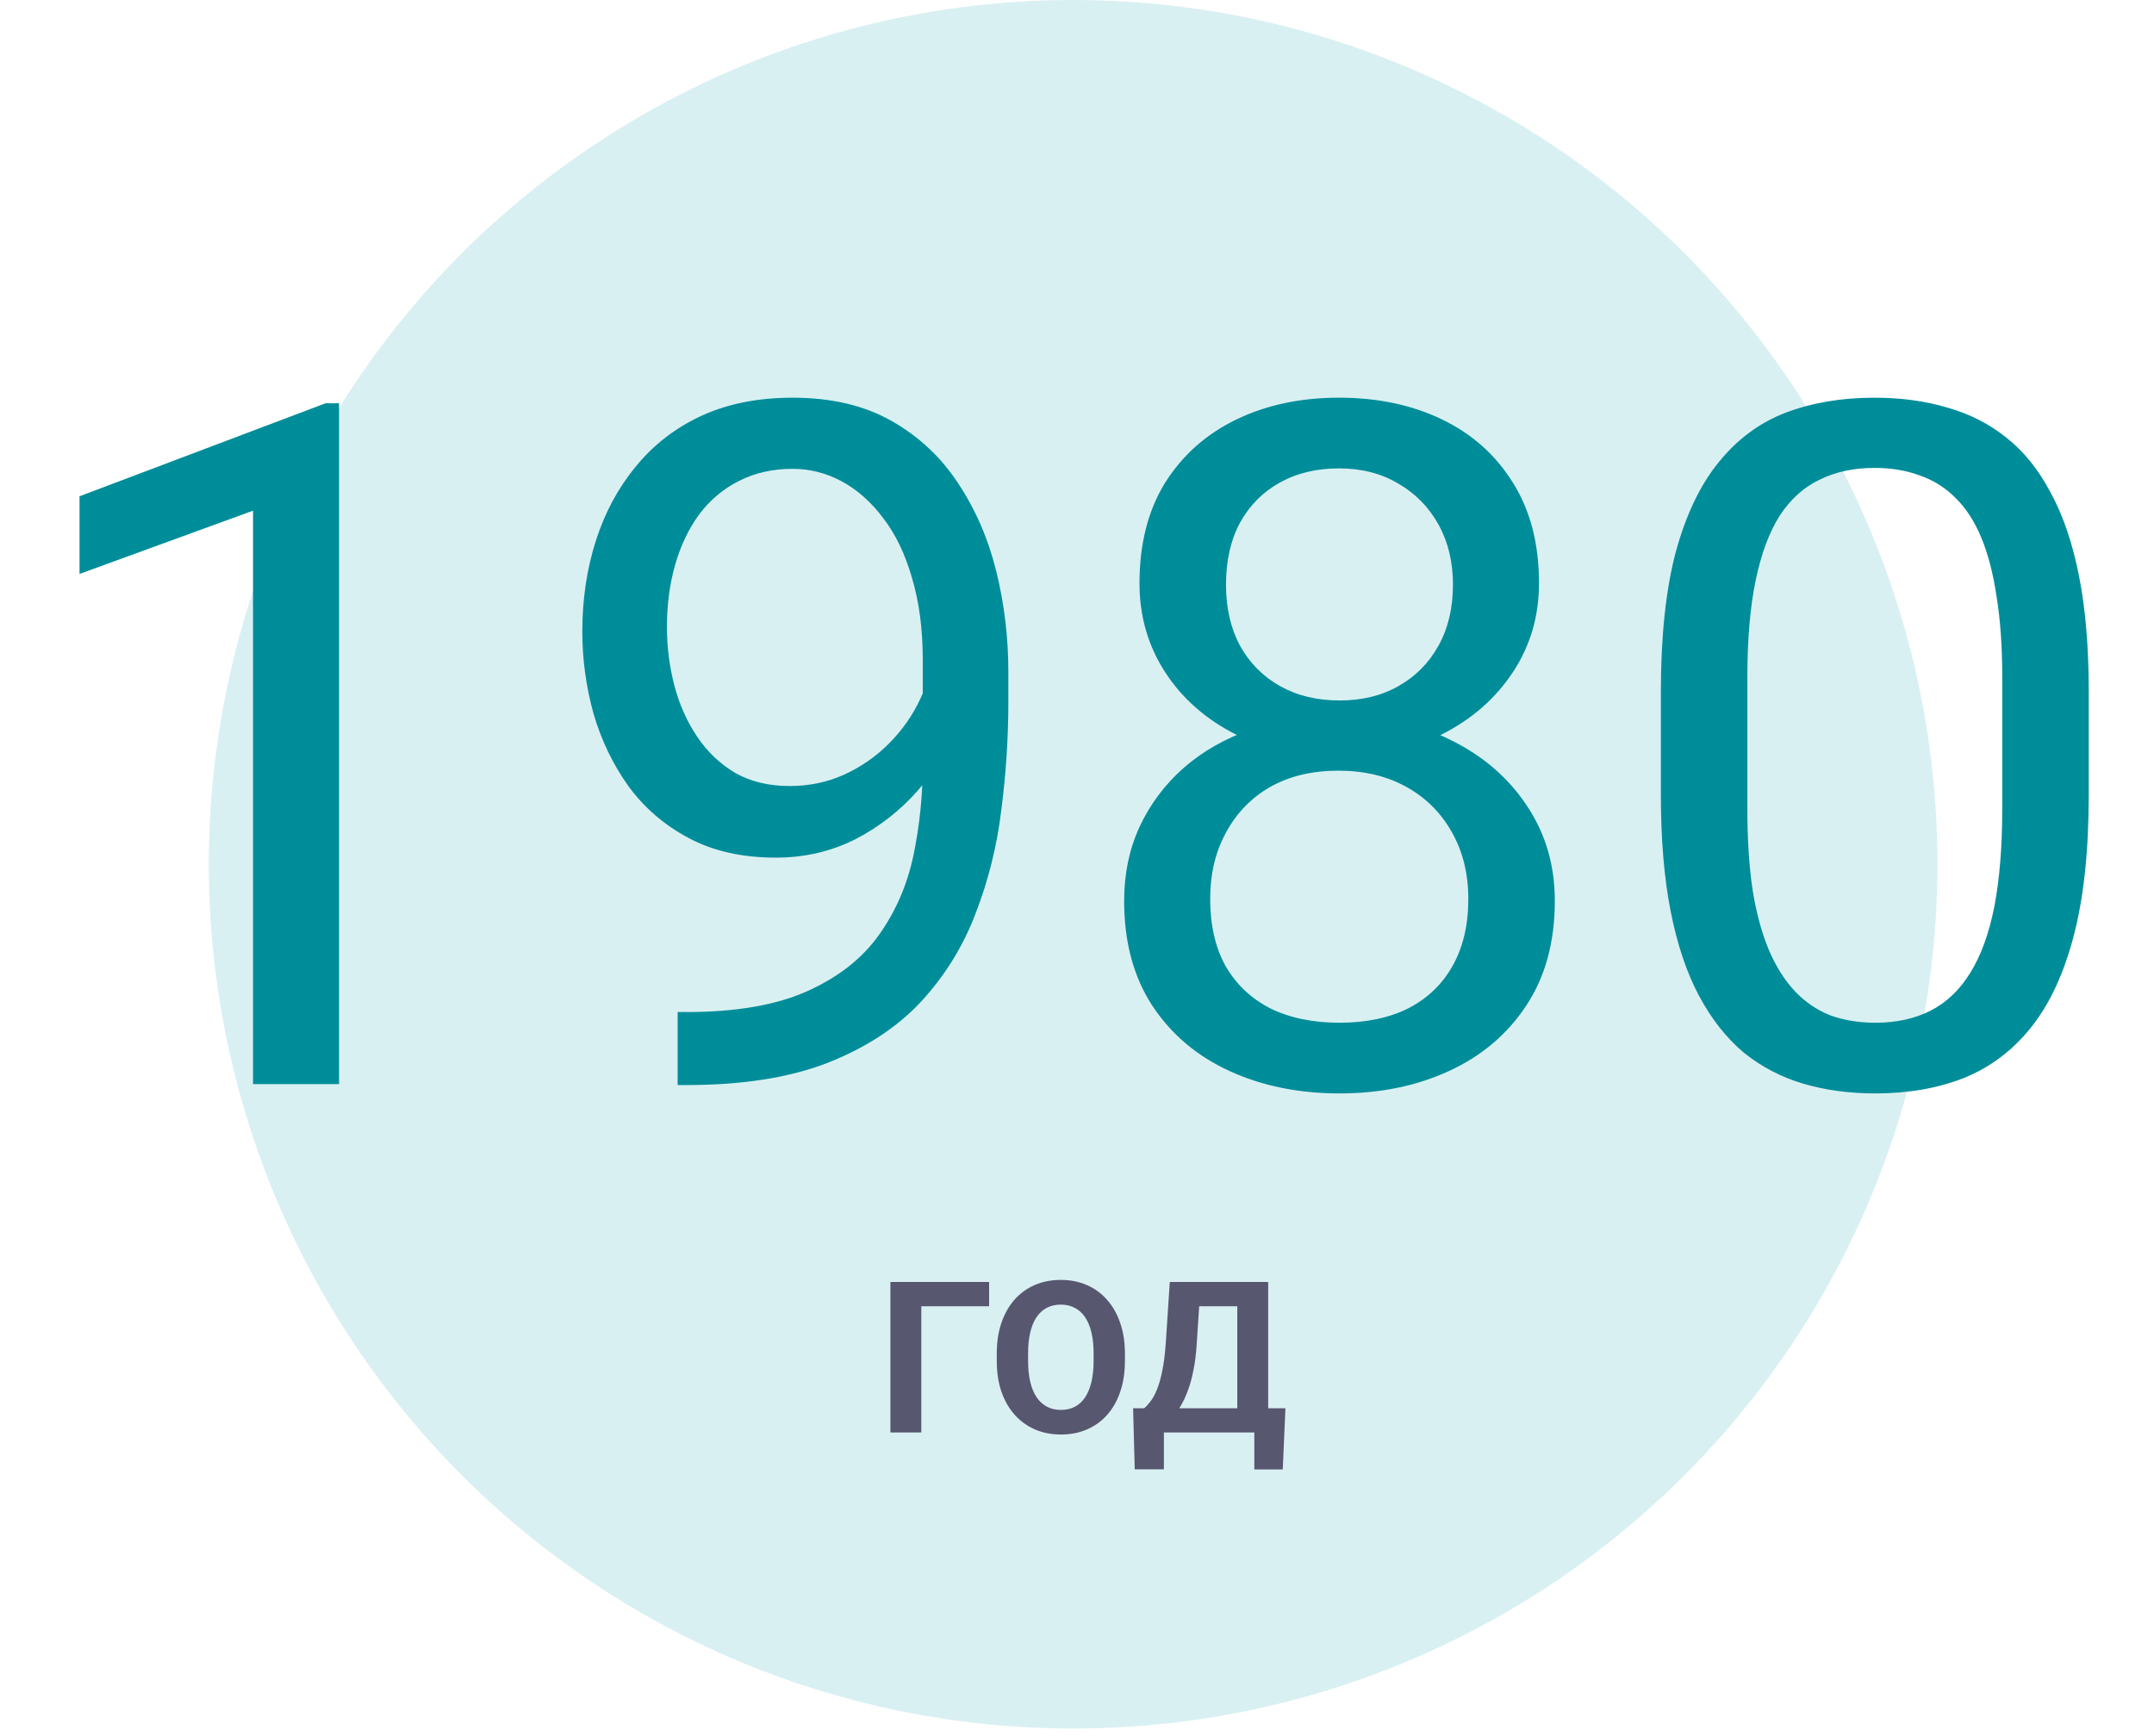 <svg width="196" height="158" viewBox="0 0 196 158" fill="none" xmlns="http://www.w3.org/2000/svg">
<circle cx="97.648" cy="78.648" r="78.648" fill="#43B7C2" fill-opacity="0.2"/>
<path d="M30.852 36.698V98.655H23.023V46.474L7.237 52.229V45.162L29.625 36.698H30.852ZM61.661 92.096H62.466C66.98 92.096 70.648 91.461 73.469 90.191C76.29 88.921 78.463 87.215 79.986 85.07C81.51 82.926 82.554 80.514 83.118 77.833C83.682 75.125 83.965 72.346 83.965 69.496V60.059C83.965 57.266 83.64 54.783 82.991 52.61C82.371 50.438 81.496 48.618 80.367 47.151C79.267 45.684 78.011 44.569 76.601 43.807C75.19 43.046 73.695 42.665 72.115 42.665C70.309 42.665 68.687 43.032 67.248 43.765C65.837 44.471 64.638 45.472 63.651 46.77C62.691 48.068 61.958 49.591 61.45 51.341C60.942 53.09 60.688 54.994 60.688 57.054C60.688 58.888 60.914 60.665 61.365 62.386C61.817 64.107 62.508 65.659 63.439 67.042C64.37 68.424 65.527 69.524 66.909 70.343C68.32 71.133 69.971 71.528 71.861 71.528C73.61 71.528 75.246 71.189 76.77 70.512C78.322 69.807 79.69 68.861 80.875 67.676C82.088 66.463 83.048 65.095 83.753 63.571C84.487 62.048 84.91 60.454 85.023 58.789H88.747C88.747 61.131 88.281 63.444 87.35 65.73C86.447 67.987 85.178 70.046 83.541 71.909C81.905 73.771 79.986 75.266 77.786 76.394C75.585 77.495 73.187 78.045 70.591 78.045C67.544 78.045 64.906 77.453 62.677 76.267C60.448 75.083 58.614 73.503 57.175 71.528C55.765 69.553 54.707 67.352 54.001 64.926C53.324 62.471 52.986 59.988 52.986 57.477C52.986 54.543 53.395 51.792 54.213 49.224C55.031 46.657 56.244 44.4 57.853 42.453C59.461 40.478 61.45 38.941 63.82 37.84C66.218 36.74 68.983 36.19 72.115 36.19C75.641 36.19 78.646 36.895 81.129 38.306C83.612 39.716 85.629 41.607 87.181 43.977C88.761 46.347 89.918 49.013 90.651 51.975C91.385 54.938 91.752 57.985 91.752 61.117V63.952C91.752 67.14 91.54 70.385 91.117 73.686C90.722 76.959 89.946 80.091 88.789 83.081C87.661 86.072 86.01 88.752 83.838 91.122C81.665 93.464 78.83 95.326 75.331 96.709C71.861 98.063 67.572 98.74 62.466 98.74H61.661V92.096ZM141.479 81.981C141.479 85.733 140.604 88.921 138.855 91.545C137.134 94.141 134.792 96.116 131.829 97.47C128.895 98.825 125.58 99.502 121.884 99.502C118.188 99.502 114.859 98.825 111.896 97.47C108.934 96.116 106.592 94.141 104.871 91.545C103.15 88.921 102.289 85.733 102.289 81.981C102.289 79.526 102.755 77.283 103.686 75.252C104.645 73.192 105.986 71.401 107.707 69.877C109.456 68.353 111.515 67.183 113.885 66.365C116.284 65.518 118.922 65.095 121.799 65.095C125.58 65.095 128.952 65.828 131.914 67.296C134.877 68.734 137.204 70.724 138.897 73.263C140.618 75.802 141.479 78.708 141.479 81.981ZM133.607 81.812C133.607 79.526 133.113 77.509 132.126 75.76C131.138 73.982 129.756 72.6 127.978 71.612C126.201 70.625 124.141 70.131 121.799 70.131C119.401 70.131 117.327 70.625 115.578 71.612C113.857 72.6 112.517 73.982 111.558 75.76C110.598 77.509 110.119 79.526 110.119 81.812C110.119 84.181 110.584 86.213 111.515 87.906C112.475 89.57 113.829 90.854 115.578 91.757C117.356 92.632 119.458 93.069 121.884 93.069C124.31 93.069 126.398 92.632 128.148 91.757C129.897 90.854 131.237 89.57 132.168 87.906C133.127 86.213 133.607 84.181 133.607 81.812ZM140.04 53.076C140.04 56.066 139.25 58.761 137.67 61.159C136.09 63.557 133.931 65.448 131.195 66.83C128.458 68.213 125.354 68.904 121.884 68.904C118.357 68.904 115.211 68.213 112.446 66.83C109.71 65.448 107.565 63.557 106.014 61.159C104.462 58.761 103.686 56.066 103.686 53.076C103.686 49.493 104.462 46.446 106.014 43.934C107.594 41.423 109.752 39.505 112.489 38.179C115.226 36.853 118.343 36.19 121.842 36.19C125.368 36.19 128.5 36.853 131.237 38.179C133.974 39.505 136.118 41.423 137.67 43.934C139.25 46.446 140.04 49.493 140.04 53.076ZM132.21 53.203C132.21 51.143 131.773 49.323 130.898 47.743C130.024 46.163 128.811 44.922 127.259 44.019C125.707 43.088 123.901 42.623 121.842 42.623C119.782 42.623 117.976 43.06 116.425 43.934C114.901 44.781 113.702 45.994 112.827 47.574C111.981 49.154 111.558 51.03 111.558 53.203C111.558 55.319 111.981 57.167 112.827 58.747C113.702 60.327 114.915 61.554 116.467 62.429C118.019 63.303 119.824 63.741 121.884 63.741C123.944 63.741 125.735 63.303 127.259 62.429C128.811 61.554 130.024 60.327 130.898 58.747C131.773 57.167 132.21 55.319 132.21 53.203ZM190.063 62.937V72.332C190.063 77.382 189.611 81.642 188.709 85.113C187.806 88.583 186.508 91.376 184.815 93.492C183.122 95.608 181.077 97.146 178.679 98.105C176.309 99.036 173.628 99.502 170.638 99.502C168.268 99.502 166.081 99.205 164.078 98.613C162.075 98.02 160.269 97.075 158.661 95.778C157.081 94.451 155.727 92.73 154.598 90.614C153.469 88.498 152.609 85.931 152.016 82.912C151.424 79.893 151.128 76.366 151.128 72.332V62.937C151.128 57.886 151.579 53.654 152.482 50.24C153.413 46.826 154.725 44.09 156.418 42.03C158.111 39.942 160.142 38.447 162.512 37.544C164.91 36.641 167.591 36.19 170.553 36.19C172.951 36.19 175.152 36.486 177.155 37.078C179.186 37.643 180.992 38.56 182.572 39.829C184.152 41.071 185.492 42.735 186.593 44.823C187.721 46.883 188.582 49.408 189.174 52.399C189.767 55.389 190.063 58.902 190.063 62.937ZM182.191 73.601V61.624C182.191 58.86 182.022 56.433 181.683 54.345C181.373 52.229 180.907 50.424 180.287 48.928C179.666 47.433 178.876 46.22 177.917 45.289C176.986 44.358 175.9 43.681 174.658 43.257C173.445 42.806 172.077 42.58 170.553 42.58C168.691 42.58 167.04 42.933 165.601 43.638C164.163 44.315 162.949 45.401 161.962 46.897C161.003 48.392 160.269 50.353 159.761 52.779C159.253 55.206 158.999 58.154 158.999 61.624V73.601C158.999 76.366 159.155 78.807 159.465 80.923C159.804 83.039 160.297 84.873 160.946 86.424C161.595 87.948 162.385 89.204 163.316 90.191C164.247 91.179 165.319 91.912 166.533 92.392C167.774 92.843 169.142 93.069 170.638 93.069C172.556 93.069 174.235 92.702 175.674 91.969C177.113 91.235 178.312 90.092 179.271 88.541C180.259 86.961 180.992 84.943 181.472 82.489C181.951 80.006 182.191 77.043 182.191 73.601Z" fill="#008D9A"/>
<path d="M90.003 116.66V118.87H83.834V130.353H81.022V116.66H90.003ZM102.361 123.187V123.836C102.361 124.877 102.22 125.811 101.938 126.638C101.656 127.466 101.257 128.171 100.743 128.754C100.229 129.331 99.615 129.773 98.9 130.081C98.192 130.388 97.405 130.541 96.539 130.541C95.68 130.541 94.894 130.388 94.179 130.081C93.47 129.773 92.856 129.331 92.336 128.754C91.815 128.171 91.411 127.466 91.122 126.638C90.84 125.811 90.699 124.877 90.699 123.836V123.187C90.699 122.14 90.84 121.206 91.122 120.384C91.404 119.557 91.803 118.851 92.317 118.268C92.837 117.685 93.452 117.24 94.16 116.933C94.875 116.626 95.662 116.472 96.521 116.472C97.386 116.472 98.173 116.626 98.881 116.933C99.596 117.24 100.21 117.685 100.724 118.268C101.245 118.851 101.646 119.557 101.928 120.384C102.217 121.206 102.361 122.14 102.361 123.187ZM99.511 123.836V123.168C99.511 122.441 99.445 121.801 99.314 121.25C99.182 120.698 98.988 120.234 98.731 119.858C98.474 119.482 98.16 119.199 97.79 119.011C97.42 118.817 96.997 118.72 96.521 118.72C96.044 118.72 95.621 118.817 95.251 119.011C94.887 119.199 94.577 119.482 94.32 119.858C94.069 120.234 93.878 120.698 93.746 121.25C93.615 121.801 93.549 122.441 93.549 123.168V123.836C93.549 124.557 93.615 125.196 93.746 125.754C93.878 126.306 94.072 126.773 94.329 127.156C94.586 127.532 94.9 127.817 95.27 128.012C95.64 128.206 96.063 128.303 96.539 128.303C97.016 128.303 97.439 128.206 97.809 128.012C98.179 127.817 98.489 127.532 98.74 127.156C98.991 126.773 99.182 126.306 99.314 125.754C99.445 125.196 99.511 124.557 99.511 123.836ZM114.935 128.153V130.353H105.069V128.153H114.935ZM105.906 128.153V133.711H103.254L103.104 128.153H105.906ZM116.966 128.153L116.722 133.72H114.135V128.153H116.966ZM113.383 116.66V118.87H106.79V116.66H113.383ZM115.396 116.66V130.353H112.584V116.66H115.396ZM106.443 116.66H109.264L108.897 122.237C108.841 123.159 108.74 123.974 108.596 124.682C108.458 125.384 108.289 126.002 108.088 126.535C107.894 127.068 107.678 127.535 107.439 127.936C107.201 128.331 106.95 128.676 106.687 128.971C106.424 129.259 106.157 129.516 105.888 129.742C105.618 129.961 105.355 130.165 105.098 130.353H103.48V128.153H104.11C104.292 128.002 104.483 127.795 104.684 127.532C104.891 127.269 105.085 126.914 105.267 126.469C105.455 126.018 105.618 125.447 105.756 124.758C105.9 124.068 106.007 123.228 106.076 122.237L106.443 116.66Z" fill="#57576F"/>
</svg>
